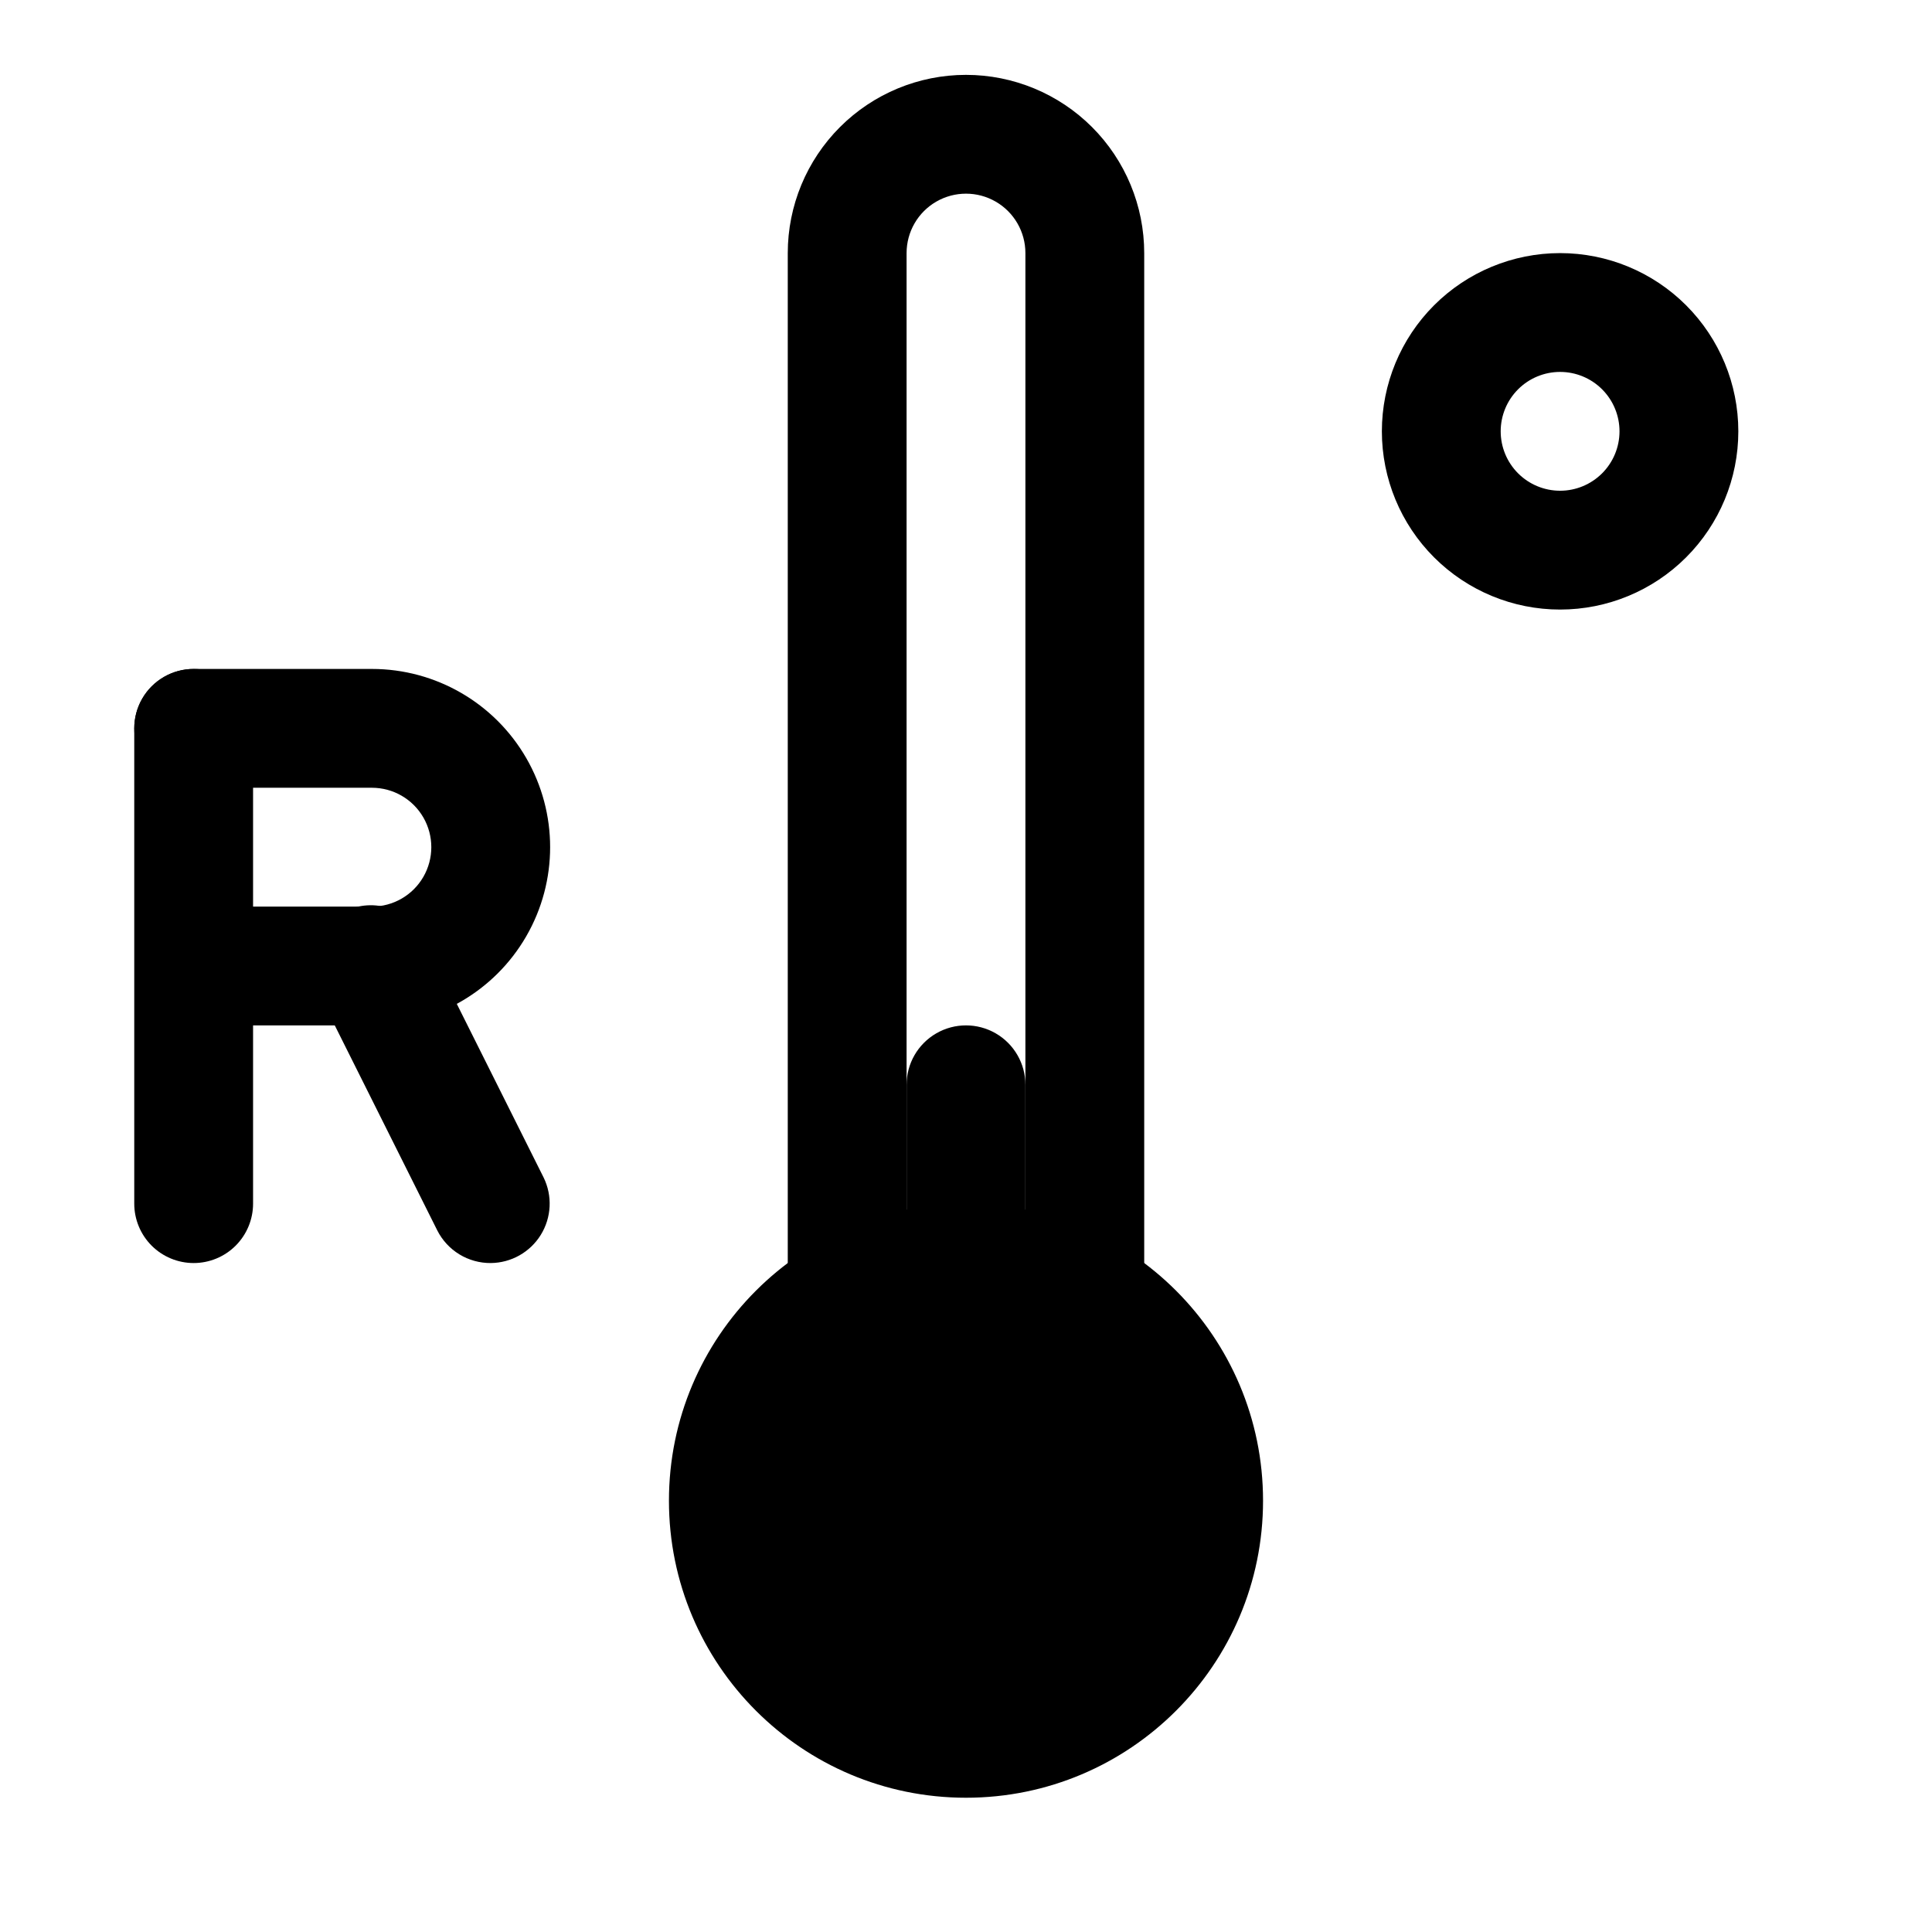 <?xml version="1.0" encoding="UTF-8"?>
<!-- Uploaded to: ICON Repo, www.svgrepo.com, Generator: ICON Repo Mixer Tools -->
<svg fill="#000000" width="800px" height="800px" version="1.1" viewBox="144 144 512 512" xmlns="http://www.w3.org/2000/svg">
 <g>
  <path d="m400 163.84c-12.527 0-24.543 4.977-33.398 13.836-8.859 8.859-13.836 20.871-13.836 33.398v346.37c0 16.875 9.004 32.469 23.617 40.906 14.613 8.438 32.617 8.438 47.23 0s23.617-24.031 23.617-40.906v-346.37c0-12.527-4.977-24.539-13.832-33.398-8.859-8.859-20.875-13.836-33.398-13.836zm15.742 393.6c0 5.625-3 10.824-7.871 13.637s-10.875 2.812-15.746 0-7.871-8.012-7.871-13.637v-346.37c0-5.625 3-10.824 7.871-13.637s10.875-2.812 15.746 0 7.871 8.012 7.871 13.637z"/>
  <path d="m400 573.18c-4.176 0-8.18-1.66-11.133-4.613-2.953-2.953-4.613-6.957-4.613-11.133v-125.95c0-5.625 3-10.824 7.871-13.637s10.875-2.812 15.746 0 7.871 8.012 7.871 13.637v125.95-0.004c0 4.176-1.66 8.18-4.609 11.133-2.953 2.953-6.957 4.613-11.133 4.613z"/>
  <path d="m478.72 541.7c0 43.477-35.246 78.719-78.719 78.719-43.477 0-78.723-35.242-78.723-78.719 0-43.477 35.246-78.719 78.723-78.719 43.473 0 78.719 35.242 78.719 78.719"/>
  <path d="m557.44 305.54c-12.523 0-24.539-4.977-33.398-13.836-8.855-8.855-13.832-20.871-13.832-33.398 0-12.527 4.977-24.539 13.832-33.398 8.859-8.855 20.875-13.832 33.398-13.832 12.527 0 24.543 4.977 33.398 13.832 8.859 8.859 13.836 20.871 13.836 33.398 0 12.527-4.977 24.543-13.836 33.398-8.855 8.859-20.871 13.836-33.398 13.836zm0-62.977c-4.176 0-8.18 1.656-11.133 4.609-2.949 2.953-4.609 6.957-4.609 11.133s1.66 8.18 4.609 11.133c2.953 2.953 6.957 4.613 11.133 4.613s8.18-1.66 11.133-4.613c2.953-2.953 4.613-6.957 4.613-11.133s-1.66-8.18-4.613-11.133c-2.953-2.953-6.957-4.609-11.133-4.609z"/>
  <path d="m242.56 415.74h-31.488c-5.625 0-10.824-3-13.637-7.871s-2.812-10.875 0-15.746 8.012-7.871 13.637-7.871h31.488c5.625 0 10.82-3 13.633-7.871 2.812-4.871 2.812-10.875 0-15.746-2.812-4.871-8.008-7.871-13.633-7.871h-47.234c-5.625 0-10.82-3-13.633-7.871-2.812-4.871-2.812-10.871 0-15.746 2.812-4.871 8.008-7.871 13.633-7.871h47.234c16.875 0 32.465 9.004 40.902 23.617s8.438 32.617 0 47.23-24.027 23.617-40.902 23.617z"/>
  <path d="m195.32 478.72c-4.176 0-8.18-1.66-11.133-4.609-2.949-2.953-4.609-6.961-4.609-11.133v-125.95c0-5.625 3-10.824 7.871-13.637s10.875-2.812 15.746 0c4.871 2.812 7.871 8.012 7.871 13.637v125.95c0 4.172-1.66 8.18-4.613 11.133-2.949 2.949-6.957 4.609-11.133 4.609z"/>
  <path d="m274.05 478.72c-2.934 0.02-5.816-0.781-8.32-2.309-2.504-1.531-4.531-3.731-5.852-6.352l-31.488-62.977c-2.012-3.754-2.418-8.164-1.125-12.223s4.18-7.418 7.992-9.312c3.812-1.898 8.234-2.168 12.25-0.75 4.019 1.418 7.289 4.402 9.066 8.273l31.488 62.977c2.383 4.859 2.102 10.602-0.746 15.207-2.844 4.602-7.856 7.422-13.266 7.465z"/>
 </g>
</svg>